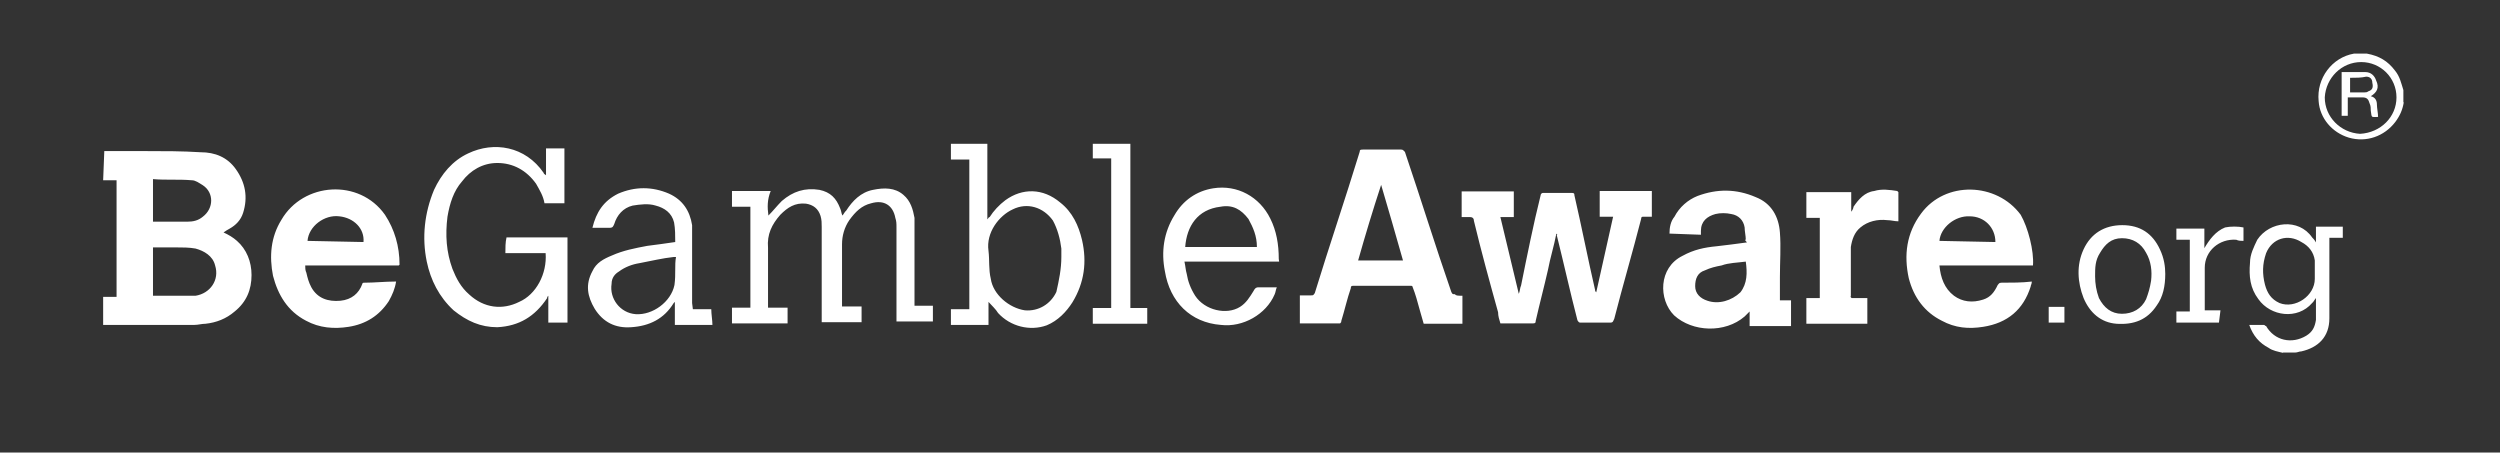 <svg width="337" height="61" viewBox="0 0 337 61" fill="none" xmlns="http://www.w3.org/2000/svg">
<rect x="0" y="0" width="337" height="61" fill="#333333" stroke="none"/>
<path d="M20.623 29.884H21.14C22.432 29.884 23.931 29.884 25.224 29.884C26.05 29.884 26.723 29.729 27.343 29.212C28.842 28.074 28.842 25.953 27.343 24.971C26.826 24.66 26.361 24.298 25.844 24.298C24.035 24.143 22.381 24.298 20.623 24.143V29.884ZM20.623 39.867H21.14C22.639 39.867 23.931 39.867 25.379 39.867C25.689 39.867 26.05 39.867 26.361 39.867C28.325 39.557 29.617 37.746 28.997 35.781C28.687 34.488 27.498 33.815 26.361 33.505C25.534 33.35 24.552 33.35 23.725 33.35C22.743 33.35 21.761 33.35 20.623 33.35V39.867ZM14.059 20.367C15.868 20.367 17.832 20.367 19.641 20.367C22.122 20.367 24.552 20.367 27.033 20.522C28.997 20.522 30.651 21.195 31.788 22.798C33.08 24.609 33.442 26.574 32.77 28.695C32.46 29.677 31.788 30.35 30.961 30.816C30.651 30.971 30.444 31.126 30.134 31.333C30.806 31.643 31.426 32.005 31.943 32.471C33.235 33.609 33.907 35.264 33.907 37.074C33.907 39.04 33.235 40.695 31.633 41.988C30.496 42.971 29.152 43.488 27.704 43.643C27.188 43.643 26.723 43.798 26.206 43.798C22.277 43.798 18.349 43.798 14.421 43.798C14.266 43.798 14.111 43.798 13.904 43.798V40.022H15.713V24.298H13.904L14.059 20.367ZM312.035 36.609C312.035 36.091 312.035 35.626 312.035 35.109C311.88 33.971 311.208 33.143 310.226 32.626C308.417 31.488 306.298 32.109 305.471 34.126C304.954 35.626 304.954 36.919 305.316 38.367C305.626 39.505 306.143 40.333 307.28 40.85C309.399 41.678 312.035 39.867 312.035 37.591V36.609ZM307.797 47.574C307.125 47.419 306.298 47.264 305.833 46.902C304.541 46.229 303.714 45.246 303.197 43.798C303.869 43.798 304.489 43.798 305.161 43.798C305.316 43.798 305.316 43.953 305.471 43.953C306.608 45.919 308.934 46.436 310.898 45.246C311.725 44.729 312.035 44.109 312.19 43.126C312.19 42.143 312.19 41.16 312.19 40.178C312.035 40.333 311.88 40.695 311.674 40.85C309.709 43.126 306.091 42.66 304.437 40.333C303.3 38.833 303.145 37.229 303.3 35.419C303.3 34.281 303.817 33.298 304.282 32.316C305.936 29.833 309.865 29.367 311.674 32.005C311.829 32.16 311.984 32.315 312.19 32.678V30.557H315.809V32.057H313.999V32.574C313.999 36.04 313.999 39.453 313.999 42.919C313.999 45.402 312.501 46.85 310.226 47.367C309.916 47.367 309.709 47.522 309.399 47.522H307.745V47.574H307.797ZM323.045 13.126C323.045 10.488 320.926 8.367 318.289 8.367C315.653 8.367 313.534 10.488 313.379 13.126C313.379 15.764 315.498 17.884 318.134 18.04C320.926 17.884 323.045 15.764 323.045 13.126ZM324.027 13.798C323.872 14.781 323.51 15.609 322.89 16.436C321.391 18.402 318.961 19.229 316.636 18.557C314.361 17.884 312.707 15.919 312.552 13.643C312.242 10.54 314.361 7.746 317.307 7.229C317.307 7.229 317.462 7.229 317.618 7.229H318.91H319.065C320.719 7.54 321.856 8.212 322.838 9.505C323.51 10.333 323.665 11.16 323.975 12.143V13.798H324.027ZM209.798 31.488C209.488 33.143 208.971 34.746 208.661 36.402C208.144 38.678 207.524 41.005 207.007 43.281C207.007 43.436 207.007 43.591 206.697 43.591C205.198 43.591 203.751 43.591 202.252 43.591C202.097 43.074 201.942 42.609 201.942 42.091C200.805 38.005 199.668 33.867 198.686 29.781C198.686 29.471 198.53 29.264 198.169 29.264C197.859 29.264 197.497 29.264 197.032 29.264V25.798H204.061V29.264H202.252C203.079 32.729 203.906 36.143 204.733 39.609C204.888 39.298 204.888 38.781 205.043 38.471C205.87 34.384 206.697 30.247 207.679 26.316C207.679 26.16 207.834 26.005 207.989 26.005C209.281 26.005 210.625 26.005 211.917 26.005C212.228 26.005 212.228 26.16 212.228 26.316C213.21 30.557 214.037 34.85 215.019 39.091C215.019 39.246 215.019 39.246 215.174 39.402L217.448 29.212H215.639V25.747H222.668V29.212C222.358 29.212 221.841 29.212 221.531 29.212C221.376 29.212 221.221 29.212 221.221 29.522C220.084 33.971 218.74 38.522 217.603 42.971C217.448 43.281 217.448 43.488 217.086 43.488C215.794 43.488 214.45 43.488 213.158 43.488C212.848 43.488 212.848 43.488 212.641 43.178C211.659 39.402 210.832 35.626 209.85 31.695C209.953 31.643 209.953 31.643 209.798 31.488ZM186.177 24.919C185.04 28.384 184.058 31.643 183.076 35.109H189.123C188.141 31.643 187.159 28.229 186.177 24.919ZM197.135 39.867V43.643H191.914C191.604 42.505 191.243 41.367 190.932 40.178C190.777 39.66 190.622 39.195 190.416 38.678C190.416 38.522 190.261 38.522 190.105 38.522C187.469 38.522 184.885 38.522 182.404 38.522C182.094 38.522 182.094 38.678 182.094 38.833C181.577 40.333 181.267 41.781 180.802 43.281C180.802 43.436 180.802 43.436 180.647 43.591H175.22V39.816C175.736 39.816 176.202 39.816 176.718 39.816C177.029 39.816 177.029 39.815 177.235 39.505C179.199 33.091 181.319 26.884 183.283 20.471C183.283 20.16 183.438 20.16 183.8 20.16C185.454 20.16 187.056 20.16 188.865 20.16C189.175 20.16 189.175 20.316 189.382 20.471C191.501 26.729 193.465 33.091 195.636 39.35C195.791 39.66 195.791 39.66 196.153 39.66C196.153 39.867 196.67 39.867 197.135 39.867ZM261.434 32.471L268.98 32.626C268.98 30.66 267.481 29.16 265.517 29.16C263.553 29.057 261.589 30.66 261.434 32.471ZM274.045 35.781H261.434C261.589 37.436 262.106 38.884 263.398 39.867C264.535 40.695 265.879 40.85 267.326 40.384C268.308 40.074 268.825 39.402 269.29 38.419C269.445 38.264 269.445 38.108 269.807 38.108C271.099 38.108 272.598 38.109 273.89 37.953C273.89 38.264 273.735 38.471 273.735 38.626C272.753 41.729 270.634 43.54 267.326 44.057C265.362 44.367 263.553 44.212 261.744 43.229C259.47 42.091 257.971 40.126 257.299 37.488C256.627 34.384 256.989 31.436 258.953 28.798C262.209 24.35 269.135 24.557 272.391 28.953C273.373 30.66 274.2 33.815 274.045 35.781ZM41.453 32.471L49 32.626C49.155 30.816 47.707 29.367 45.743 29.16C43.727 28.902 41.608 30.505 41.453 32.471ZM53.755 35.781H41.143C41.143 36.091 41.143 36.453 41.298 36.764C41.453 37.436 41.608 38.057 41.97 38.729C42.797 40.229 44.244 40.695 45.898 40.54C47.397 40.384 48.379 39.557 48.844 38.264C48.844 38.109 49 38.108 49.155 38.108C50.447 38.108 51.946 37.953 53.238 37.953H53.393C53.238 38.936 52.876 39.764 52.411 40.591C51.119 42.557 49.31 43.695 46.984 44.057C45.02 44.367 43.056 44.212 41.246 43.229C38.766 41.936 37.473 39.764 36.801 37.178C36.285 34.54 36.491 31.953 37.939 29.626C40.885 24.557 48.431 24.04 51.894 28.953C53.186 30.919 53.858 33.195 53.858 35.678C53.91 35.626 53.91 35.626 53.755 35.781ZM235.332 35.264C234.195 35.419 233.057 35.419 232.075 35.781C231.248 35.936 230.576 36.091 229.801 36.453C228.819 36.764 228.509 37.591 228.509 38.574C228.509 39.557 229.181 40.229 230.163 40.54C231.662 41.057 233.419 40.54 234.608 39.402C235.538 38.212 235.538 36.764 235.332 35.264ZM235.332 32.316C235.332 31.798 235.177 31.177 235.177 30.66C235.022 29.677 234.35 29.005 233.368 28.85C232.696 28.695 231.869 28.695 231.248 28.85C230.111 29.16 229.284 29.833 229.284 31.126C229.284 31.281 229.284 31.436 229.284 31.643L225.046 31.488C225.046 30.66 225.201 29.833 225.718 29.212C226.39 27.919 227.527 26.936 228.819 26.419C231.455 25.436 234.04 25.436 236.676 26.574C238.795 27.402 239.777 29.212 239.932 31.333C240.087 33.298 239.932 35.264 239.932 37.384C239.932 38.367 239.932 39.35 239.932 40.488H241.431V43.953H235.849V41.988C235.693 42.143 235.332 42.505 235.177 42.66C232.541 44.936 228.147 44.781 225.666 42.505C223.547 40.384 223.547 36.091 226.803 34.488C228.302 33.66 229.749 33.35 231.403 33.195C232.696 33.04 234.04 32.884 235.487 32.678C235.177 32.315 235.177 32.316 235.332 32.316ZM103.581 29.057C104.253 28.384 104.718 27.764 105.39 27.091C106.889 25.798 108.491 25.281 110.456 25.591C111.955 25.902 112.73 26.729 113.247 28.074C113.402 28.384 113.402 28.747 113.557 29.057C113.712 28.902 113.867 28.54 114.074 28.384C114.901 27.091 116.038 25.902 117.692 25.591C119.191 25.281 120.638 25.281 121.775 26.264C122.757 27.091 123.067 28.229 123.274 29.367C123.274 29.677 123.274 30.195 123.274 30.505C123.274 33.971 123.274 37.384 123.274 40.695V41.212H125.755V43.333H120.845V42.815C120.845 38.729 120.845 34.798 120.845 30.66C120.845 30.143 120.845 29.833 120.69 29.367C120.38 27.712 119.191 26.884 117.433 27.402C116.141 27.712 115.314 28.54 114.487 29.677C113.815 30.66 113.505 31.798 113.505 32.936C113.505 35.574 113.505 38.16 113.505 40.798V41.315H116.141V43.436H110.766V42.919C110.766 38.833 110.766 34.695 110.766 30.608C110.766 30.091 110.766 29.626 110.611 29.109C110.301 28.126 109.629 27.609 108.647 27.453C107.148 27.298 106.166 27.971 105.184 28.953C104.046 30.247 103.374 31.591 103.53 33.402C103.53 35.884 103.53 38.315 103.53 40.953V41.471H106.166V43.591H98.671V41.471H101.152V27.867H98.671V25.747H103.891C103.426 26.884 103.426 27.919 103.581 29.057ZM73.551 34.126H68.124C68.124 33.453 68.124 32.626 68.279 32.005H76.497V43.488H73.913V39.867C73.758 40.022 73.758 40.022 73.758 40.178C72.104 42.66 69.985 43.953 67.038 44.109C64.764 44.109 62.955 43.281 61.146 41.833C59.182 40.022 58.045 37.746 57.528 35.264C56.856 32.005 57.218 28.695 58.51 25.591C59.492 23.471 60.991 21.66 63.11 20.677C66.573 19.022 70.812 19.695 73.293 23.316C73.293 23.471 73.448 23.471 73.603 23.626V20.005H76.084V27.402H73.396C73.241 26.419 72.724 25.591 72.259 24.764C70.967 22.953 69.158 21.971 67.038 21.971C65.074 21.971 63.42 22.953 62.283 24.453C61.146 25.747 60.629 27.402 60.319 29.212C60.009 31.695 60.164 33.971 60.991 36.246C61.508 37.54 62.128 38.729 63.265 39.712C65.229 41.522 67.71 41.833 69.985 40.695C72.259 39.712 73.758 36.919 73.551 34.126ZM143.07 34.643C143.07 34.333 143.07 33.971 143.07 33.505C142.915 32.212 142.553 30.867 141.933 29.729C140.641 27.919 138.47 27.247 136.506 28.229C134.697 29.057 132.888 31.333 133.25 33.816C133.405 35.109 133.25 36.298 133.56 37.591C133.87 39.712 136.041 41.522 138.16 41.833C139.969 41.988 141.623 41.005 142.398 39.35C142.76 37.746 143.07 36.246 143.07 34.643ZM130.459 21.505H128.184V19.384H133.095V29.574C133.25 29.419 133.25 29.264 133.405 29.264C133.922 28.436 134.697 27.608 135.524 26.988C137.798 25.333 140.589 25.333 142.915 27.298C144.569 28.591 145.396 30.402 145.861 32.367C146.533 35.316 146.171 38.109 144.569 40.746C143.742 42.04 142.605 43.229 141.106 43.85C138.832 44.678 136.196 44.005 134.542 42.195C134.232 41.678 133.715 41.212 133.25 40.695V43.798H128.184V41.678H130.665V21.505H130.459ZM91.125 34.643C90.97 34.643 90.814 34.643 90.814 34.643C89.316 34.798 87.868 35.16 86.214 35.471C85.232 35.626 84.25 35.988 83.423 36.609C82.906 36.919 82.441 37.436 82.441 38.264C82.131 40.229 83.578 42.195 85.698 42.35C87.972 42.505 90.453 40.695 90.918 38.419C91.125 36.919 90.918 35.781 91.125 34.643ZM93.399 41.678H95.88C95.88 42.35 96.035 43.178 96.035 43.798H90.97V40.695C90.814 40.85 90.814 40.85 90.814 40.85C89.522 42.971 87.558 43.953 85.077 44.109C82.958 44.264 81.304 43.436 80.167 41.626C79.185 39.971 78.875 38.367 79.857 36.557C80.374 35.419 81.356 34.902 82.493 34.436C83.992 33.764 85.594 33.453 87.248 33.143C88.385 32.988 89.729 32.833 91.021 32.626C91.021 31.798 91.021 30.816 90.866 29.988C90.556 28.695 89.574 28.022 88.385 27.712C87.403 27.402 86.266 27.557 85.284 27.712C83.992 28.022 83.165 29.005 82.803 30.195C82.648 30.505 82.648 30.712 82.131 30.712C81.304 30.712 80.632 30.712 79.857 30.712C80.374 28.591 81.356 27.091 83.32 26.109C85.594 25.126 87.92 25.126 90.194 26.109C92.003 26.936 92.985 28.384 93.296 30.35C93.296 30.867 93.296 31.177 93.296 31.643C93.296 34.746 93.296 37.695 93.296 40.85L93.399 41.678ZM159.765 33.298H169.431C169.431 31.798 168.914 30.66 168.293 29.522C167.311 28.229 166.174 27.557 164.52 27.867C161.419 28.229 159.972 30.505 159.765 33.298ZM172.428 35.264H159.662C159.817 35.936 159.817 36.402 159.972 36.919C160.127 37.902 160.489 38.884 161.109 39.867C162.401 41.833 165.347 42.505 167.156 41.367C167.983 40.85 168.449 40.074 168.965 39.246C169.12 38.936 169.276 38.729 169.637 38.729C170.464 38.729 171.291 38.729 172.118 38.729C171.963 39.04 171.963 39.402 171.808 39.712C170.671 42.35 167.57 44.16 164.572 43.798C160.489 43.488 157.698 40.695 157.026 36.557C156.509 33.919 156.871 31.333 158.318 29.005C159.455 27.04 161.264 25.747 163.538 25.384C166.795 24.867 169.792 26.522 171.24 29.471C172.067 31.126 172.377 32.936 172.377 34.902C172.428 35.264 172.428 35.264 172.428 35.264ZM249.597 40.178H251.717V43.643H243.498V40.178H245.307V29.367H243.498V25.902H249.546V28.54C249.701 28.384 249.856 28.022 249.856 27.867C250.528 26.884 251.355 25.902 252.647 25.747C253.629 25.436 254.766 25.591 255.748 25.747L255.903 25.902C255.903 27.195 255.903 28.54 255.903 29.833C255.386 29.833 254.921 29.677 254.404 29.677C253.112 29.522 251.768 29.833 250.786 30.66C249.959 31.333 249.649 32.316 249.494 33.298C249.494 35.419 249.494 37.54 249.494 39.867C249.442 40.022 249.442 40.022 249.597 40.178ZM149.789 21.35H147.309V19.384H152.374V41.522H154.648V43.643H147.309V41.522H149.789V21.35ZM282.419 37.229C282.419 38.212 282.574 39.195 282.936 40.178C283.607 41.471 284.59 42.298 286.037 42.298C287.484 42.298 288.673 41.626 289.293 40.333C289.603 39.505 289.81 38.833 289.965 37.85C290.12 36.557 289.965 35.212 289.293 34.074C288.621 32.781 287.484 32.109 286.037 32.109C284.59 32.109 283.763 32.936 283.091 34.074C282.419 35.109 282.419 36.091 282.419 37.229ZM291.877 36.919C291.877 38.574 291.567 40.022 290.74 41.16C289.448 43.126 287.639 43.798 285.313 43.643C283.194 43.488 281.695 42.143 280.868 40.178C280.041 38.057 279.886 35.729 280.868 33.609C281.85 31.488 283.659 30.35 286.088 30.35C288.518 30.35 290.172 31.488 291.154 33.609C291.722 34.798 291.877 35.936 291.877 36.919ZM299.114 43.488H293.376V41.988H295.185V32.316H293.376V30.816H297.149V33.453C297.821 32.315 298.648 31.177 299.941 30.66C300.612 30.505 301.75 30.505 302.422 30.66V32.471C302.111 32.471 301.75 32.471 301.44 32.316C299.165 32.16 297.201 33.815 297.201 36.091C297.201 37.902 297.201 39.867 297.201 41.678V41.833H299.32L299.114 43.488ZM276.164 41.367H278.284V43.488H276.164V41.367ZM316.791 10.488V12.453C317.463 12.453 318.083 12.453 318.755 12.453C318.91 12.453 319.065 12.453 319.272 12.298C319.788 12.143 319.943 11.781 319.788 11.16C319.788 10.643 319.478 10.333 318.961 10.333C318.29 10.488 317.618 10.488 316.791 10.488ZM319.582 12.971C320.254 13.126 320.409 13.643 320.409 14.109C320.409 14.574 320.564 15.246 320.564 15.764C319.582 15.764 319.737 15.919 319.582 14.936C319.582 14.626 319.582 14.264 319.427 13.953C319.272 13.436 319.117 13.126 318.445 13.126C317.773 13.126 317.152 13.126 316.48 13.126V15.608H315.653V9.712C315.809 9.712 315.964 9.712 316.325 9.712C317.152 9.712 317.979 9.712 318.806 9.712C319.633 9.712 320.099 10.229 320.305 10.85C320.77 11.833 320.409 12.453 319.582 12.971Z" fill="white"/>
</svg>
